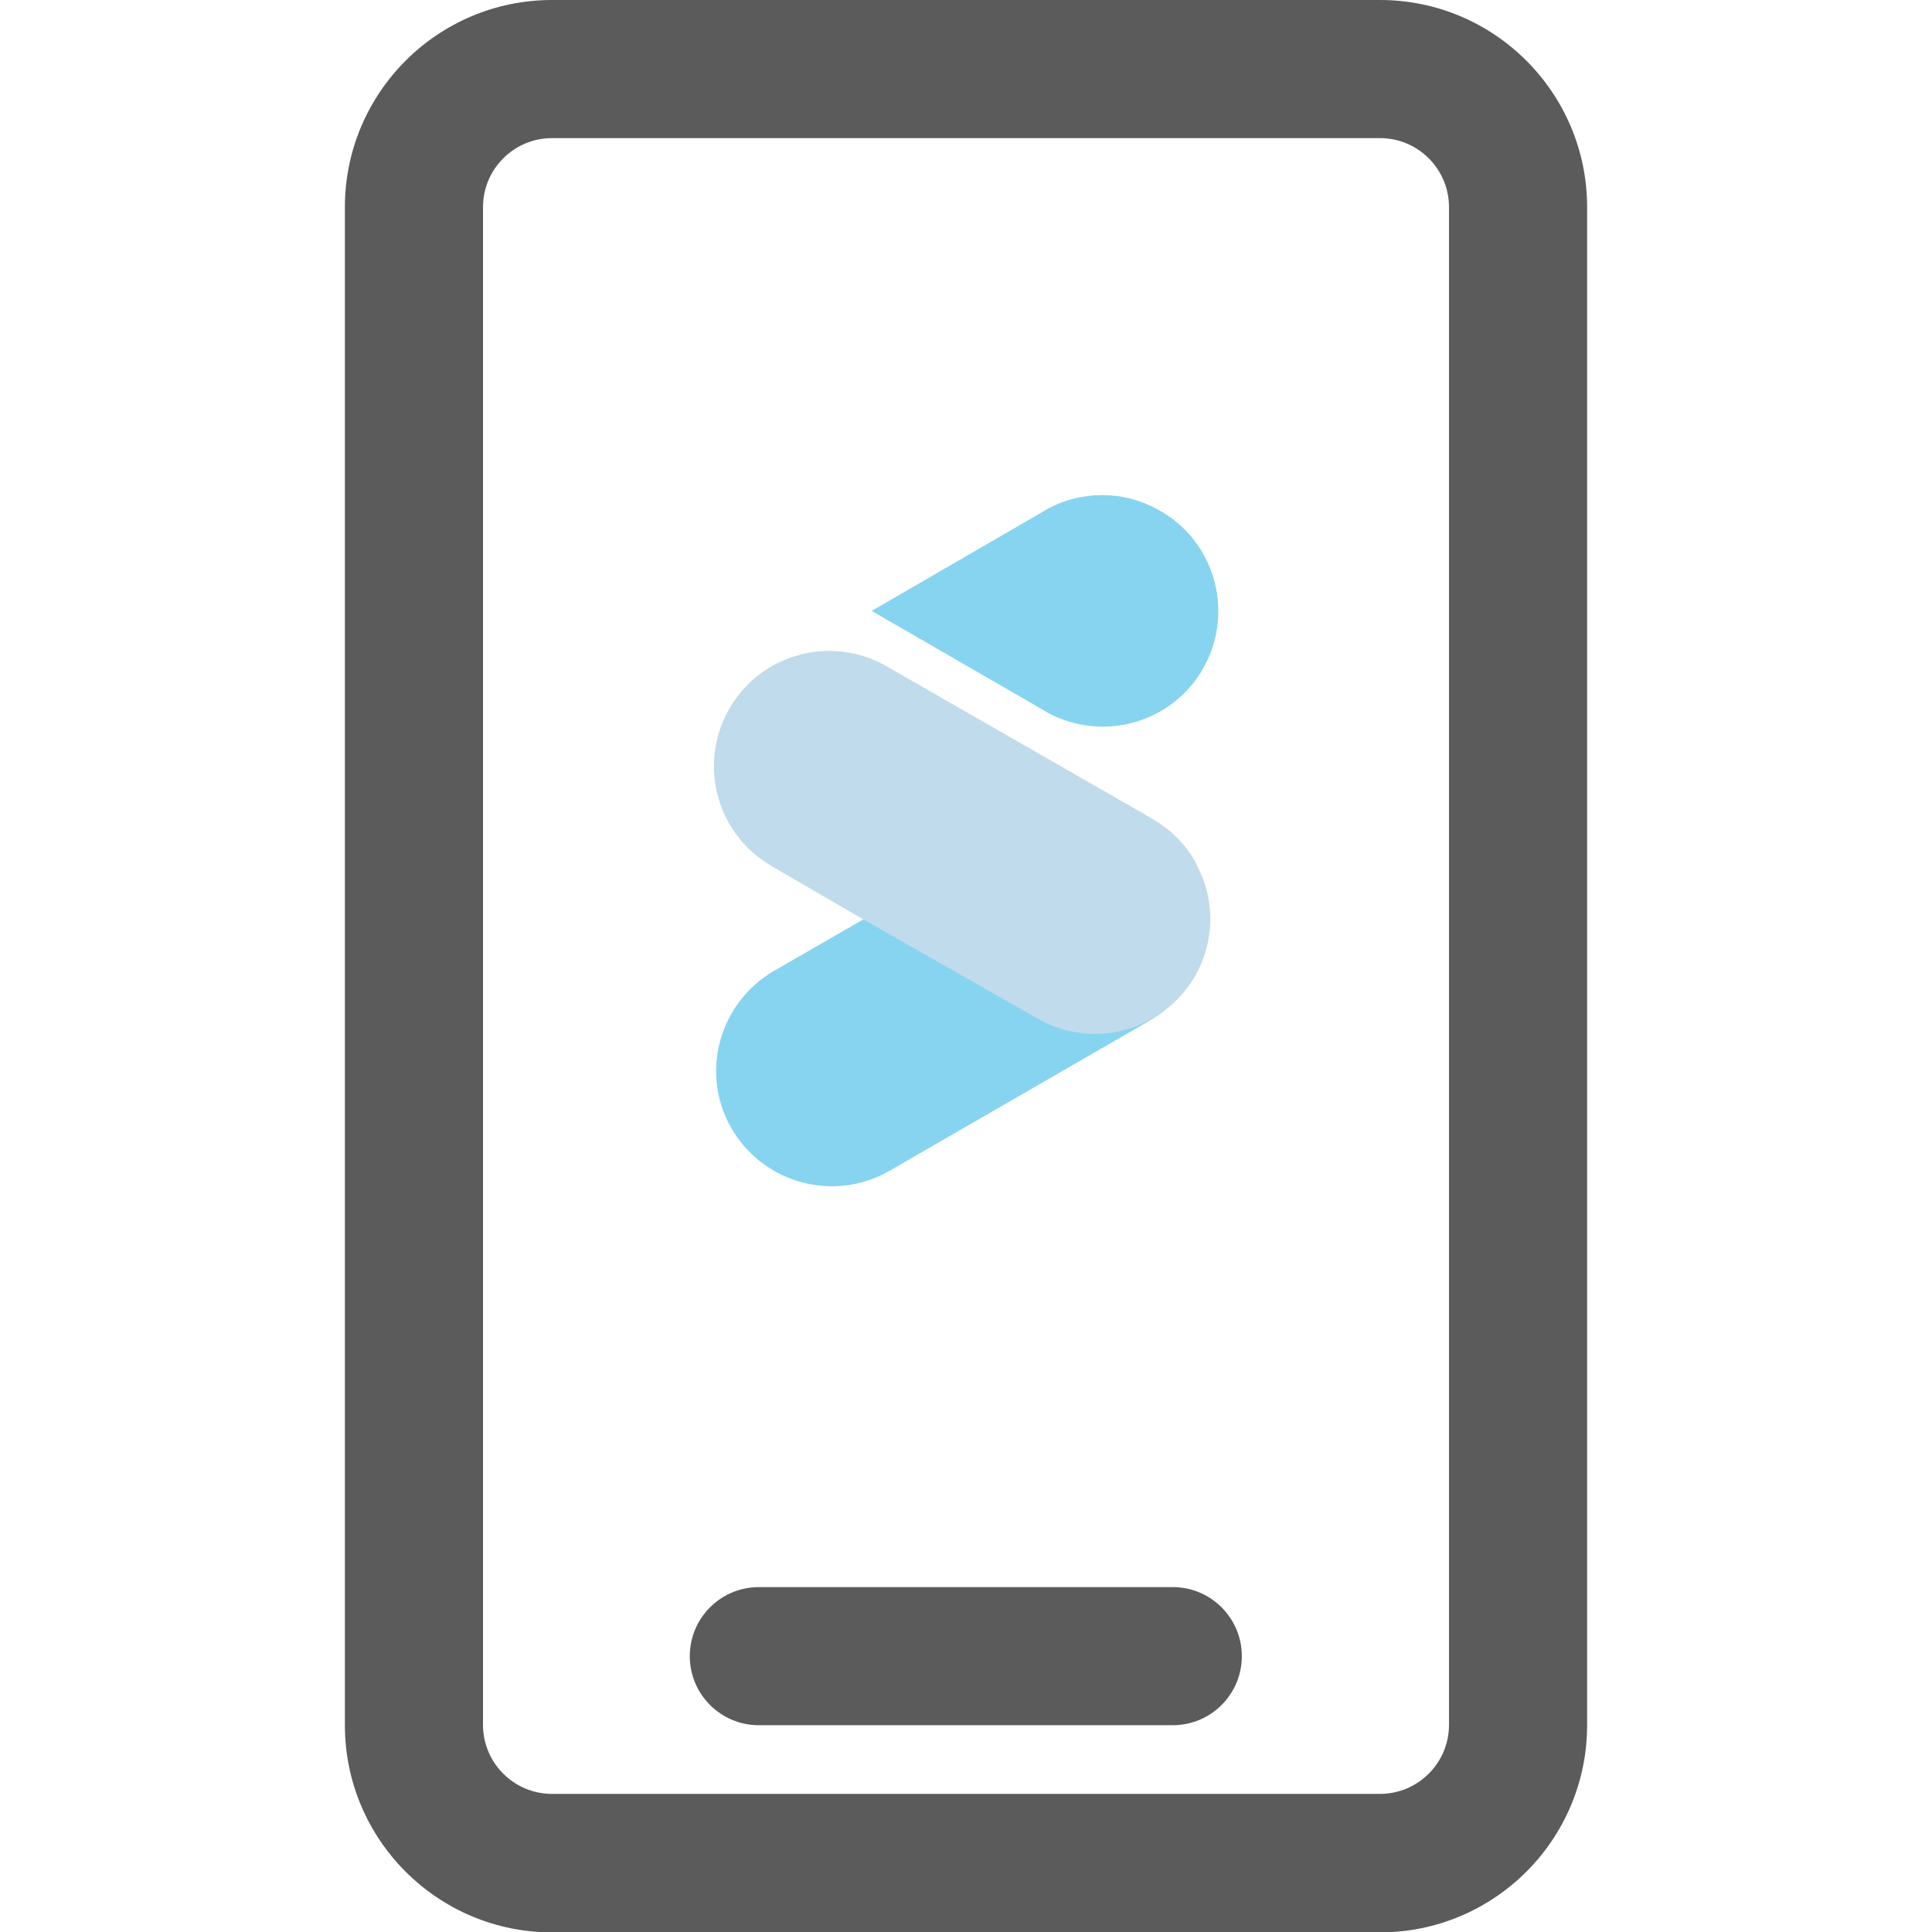 <?xml version="1.0" encoding="utf-8"?>
<!-- Generator: Adobe Illustrator 22.0.1, SVG Export Plug-In . SVG Version: 6.00 Build 0)  -->
<svg version="1.1" id="OKTOBER_x2F_100" xmlns="http://www.w3.org/2000/svg" xmlns:xlink="http://www.w3.org/1999/xlink" x="0px"
	 y="0px" viewBox="0 0 512 512" style="enable-background:new 0 0 512 512;" xml:space="preserve">
<style type="text/css">
	.st0{fill:#5B5B5C;}
	.st1{fill:#87D4F0;}
	.st2{fill:#C0DBEB;}
</style>
<path class="st0" d="M365.7,0H146.3C116,0,91.4,24.6,91.4,54.9v402.3c0,30.3,24.6,54.9,54.9,54.9h219.4c30.3,0,54.9-24.6,54.9-54.9
	V54.9C420.6,24.6,396,0,365.7,0z M384,457.1c0,10.1-8.2,18.3-18.3,18.3H146.3c-10.1,0-18.3-8.2-18.3-18.3V54.9
	c0-10.1,8.2-18.3,18.3-18.3h219.4c10.1,0,18.3,8.2,18.3,18.3V457.1z M329.1,438.9c0,10.1-8.2,18.3-18.3,18.3H201.1
	c-10.1,0-18.3-8.2-18.3-18.3s8.2-18.3,18.3-18.3h109.7C320.9,420.6,329.1,428.8,329.1,438.9z"/>
<path class="st1" d="M292.2,131.2c-5.1,0-10,1.2-14.5,3.6l0,0l0,0c-0.5,0.3-1,0.6-1.5,0.9L231,161.9l45.2,26.1
	c0.5,0.3,1,0.6,1.5,0.9l0,0l0,0c14.9,8,33.5,2.5,41.5-12.4c8-14.9,2.5-33.5-12.4-41.5C302.3,132.5,297.2,131.2,292.2,131.2z"/>
<path class="st1" d="M320.2,243.6c0.1,11-5.8,21.2-15.3,26.7l-0.1,0.1l-69.1,39.9c-14.6,8.4-33.3,3.4-41.8-11.2s-3.4-33.3,11.2-41.8
	l23.6-13.6l46.2-26.3c9.2-5.3,20.5-5.5,29.8-0.4l0.1,0.1C314.5,222.4,320.3,232.6,320.2,243.6z"/>
<path class="st2" d="M316.8,228.4c-2.8-4.9-6.9-8.9-11.8-11.6l-0.1-0.1L235.7,177c-14.4-8.8-33.2-4.3-42,10.1
	c-8.8,14.4-4.3,33.2,10.1,42c0.4,0.3,0.9,0.5,1.3,0.8l23.6,13.7l46.2,26.3c9.2,5.3,20.5,5.5,29.8,0.4l0.1-0.1
	c14.7-7.9,20.2-26.1,12.4-40.8C317.1,229.1,317,228.8,316.8,228.4L316.8,228.4z"/>
</svg>
